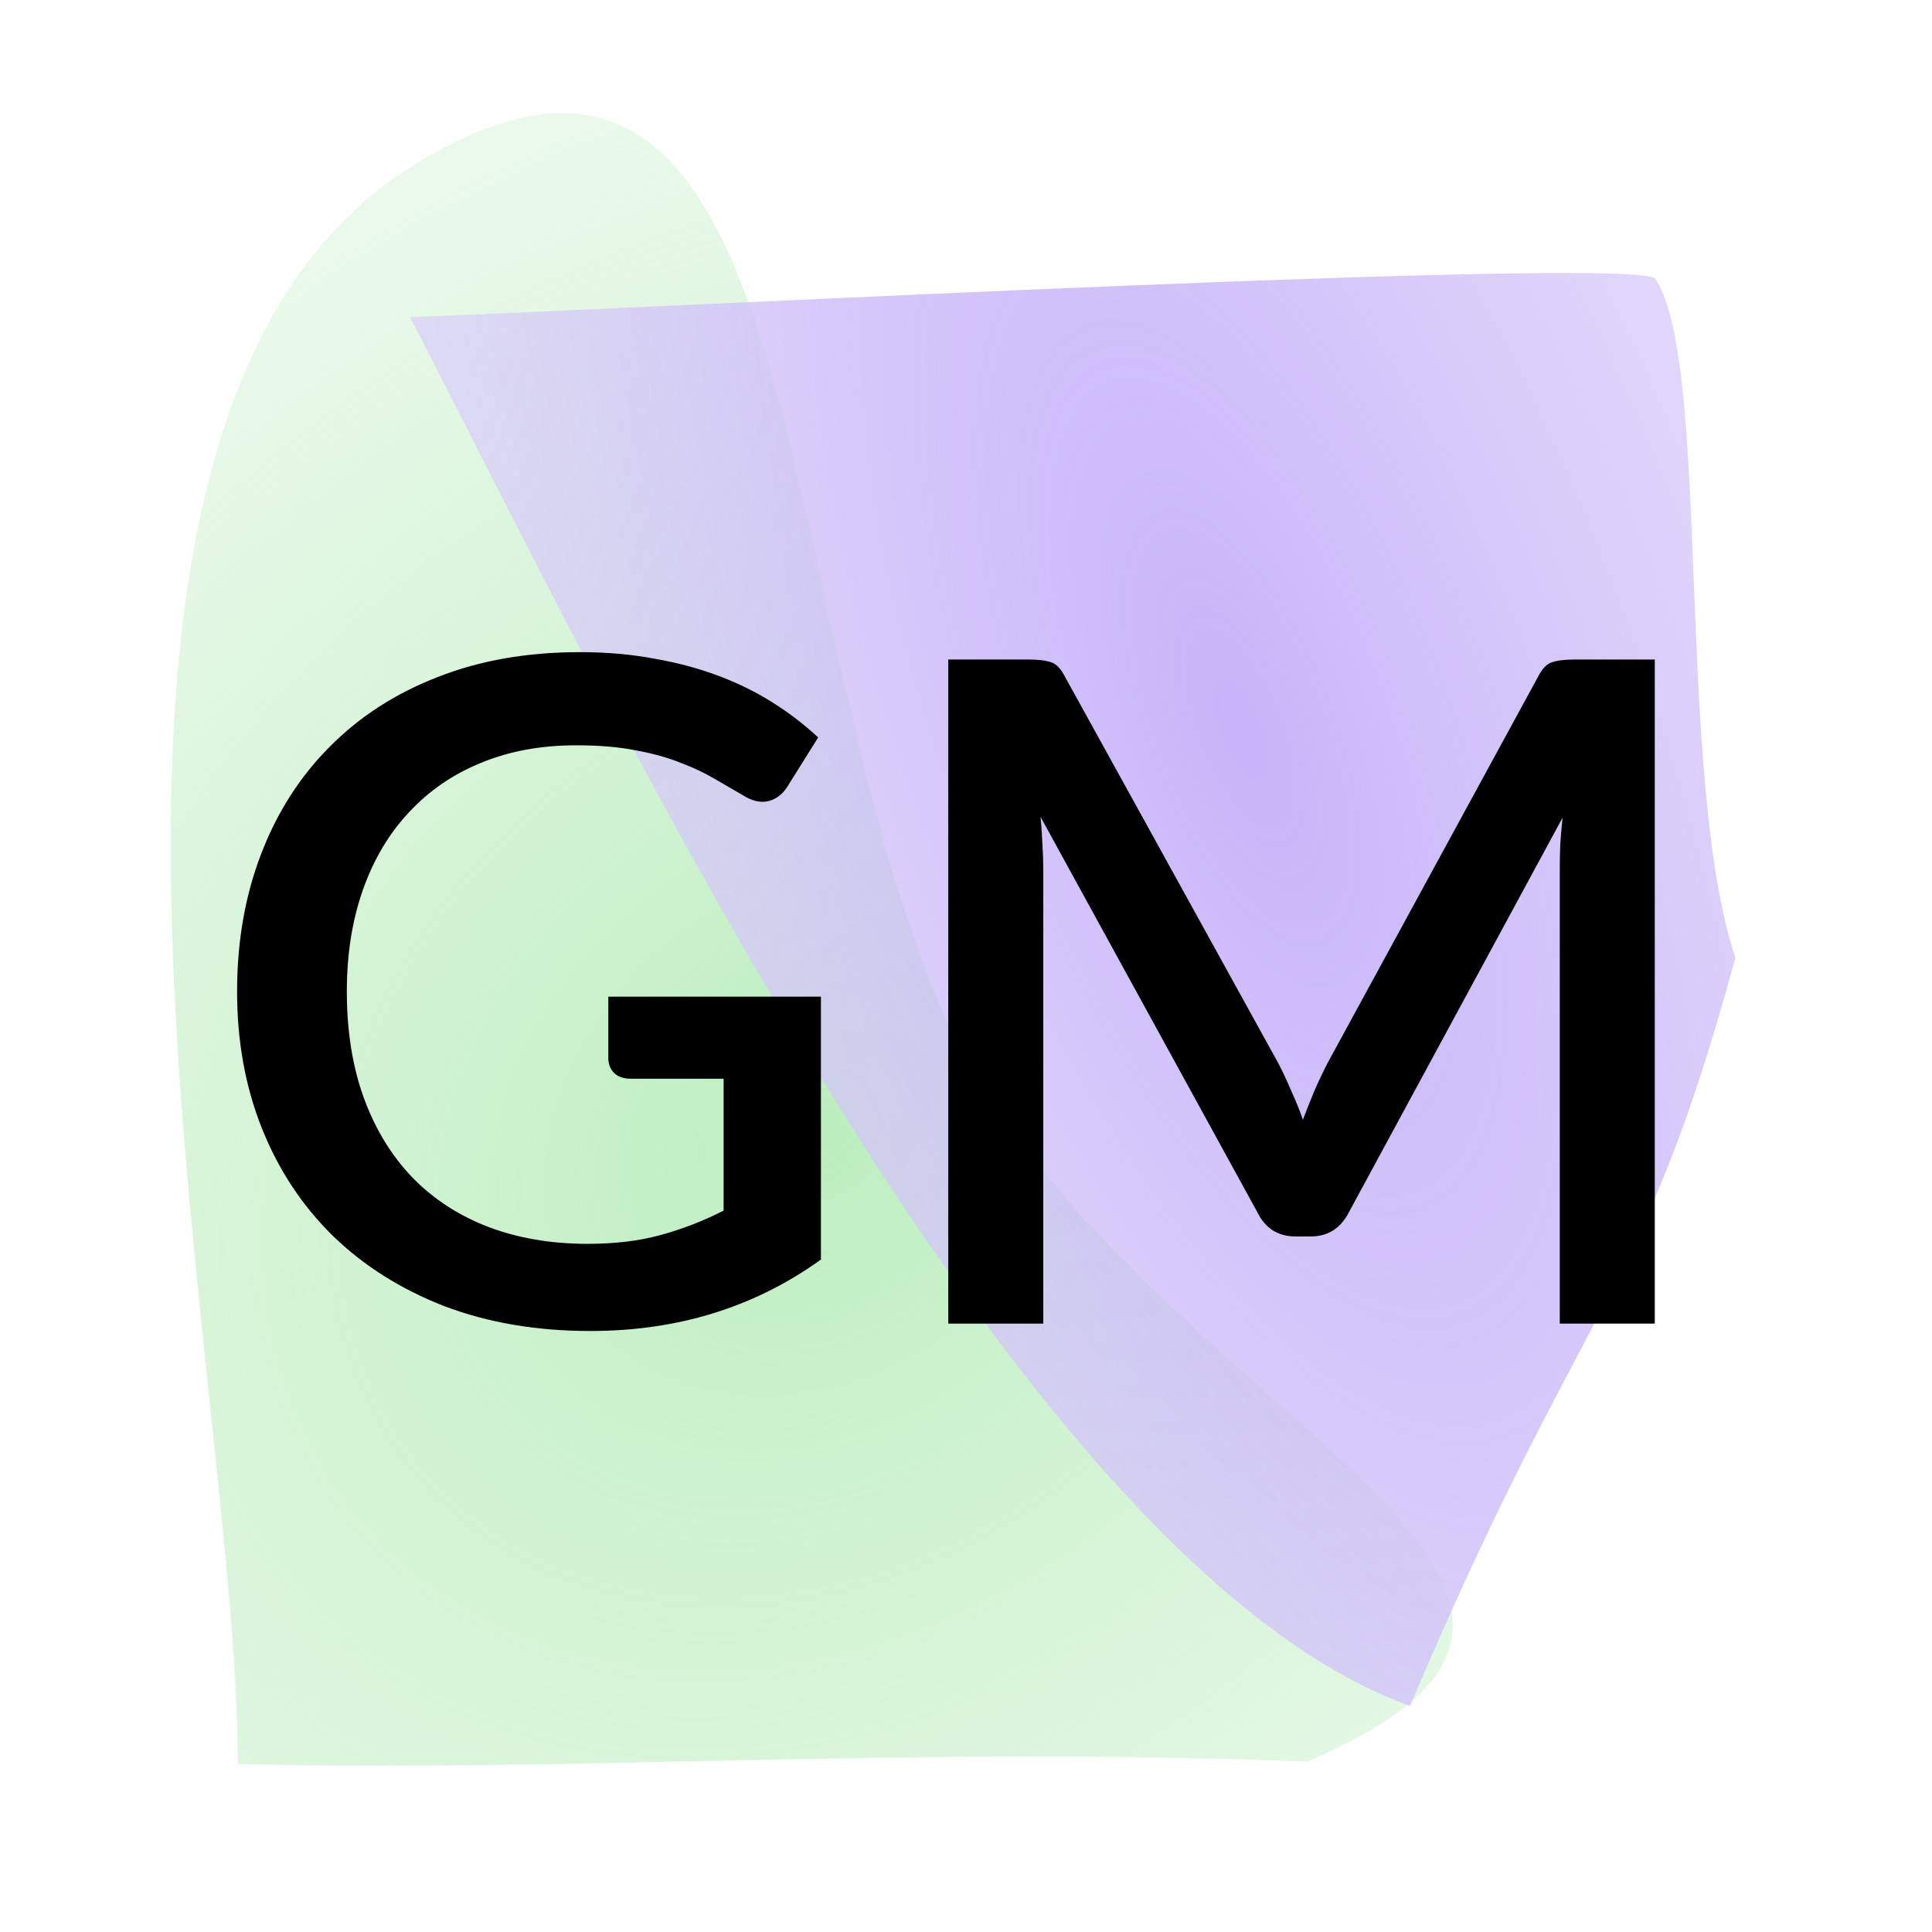 <?xml version="1.0" encoding="UTF-8" standalone="no"?>
<svg
   width="1080"
   height="1080"
   viewBox="0 0 1080 1080"
   fill="none"
   version="1.1"
   id="svg10"
   sodipodi:docname="icon.svg"
   inkscape:version="1.3.2 (091e20ef0f, 2023-11-25, custom)"
   inkscape:export-filename="icon.svg"
   inkscape:export-xdpi="96"
   inkscape:export-ydpi="96"
   xmlns:inkscape="http://www.inkscape.org/namespaces/inkscape"
   xmlns:sodipodi="http://sodipodi.sourceforge.net/DTD/sodipodi-0.dtd"
   xmlns="http://www.w3.org/2000/svg"
   xmlns:svg="http://www.w3.org/2000/svg">
  <sodipodi:namedview
     id="namedview10"
     pagecolor="#ffffff"
     bordercolor="#000000"
     borderopacity="0.25"
     inkscape:showpageshadow="2"
     inkscape:pageopacity="0.0"
     inkscape:pagecheckerboard="0"
     inkscape:deskcolor="#d1d1d1"
     inkscape:zoom="0.52640172"
     inkscape:cx="409.38316"
     inkscape:cy="530.01347"
     inkscape:window-width="1920"
     inkscape:window-height="1008"
     inkscape:window-x="0"
     inkscape:window-y="0"
     inkscape:window-maximized="1"
     inkscape:current-layer="svg10" />
  <g
     clip-path="url(#clip0_172_442)"
     id="g6"
     transform="matrix(1.289,0,0,1.289,-155.943,-155.943)">
    <g
       clip-path="url(#clip1_172_442)"
       filter="url(#filter0_f_172_442)"
       id="g5">
      <mask
         id="mask0_172_442"
         maskUnits="userSpaceOnUse"
         x="-416"
         y="0"
         width="1913"
         height="1080">
        <path
           d="M 1496.92,0 H -416 v 1080 h 1912.92 z"
           fill="#ffffff"
           id="path1" />
      </mask>
      <path
         d="m 224.115,885.986 c 144.38,3.674 291.018,-7.827 463.746,-1.038 C 871.987,806.259 602.146,730.063 528.054,555.418 453.962,380.772 473.096,88.069 301.769,191.713 121.442,300.802 224.111,711.341 224.115,885.986 Z"
         fill="url(#paint0_radial_172_442)"
         id="path2"
         style="mix-blend-mode:multiply;fill:url(#paint0_radial_172_442);stroke-width:0.691"
         sodipodi:nodetypes="cccsc" />
      <path
         d="m 838.84,241.873 c -6.62,-9.822 -421.74,12.124 -540.024,16.645 84.984,164.092 261.551,540.263 433.644,602.288 C 807.665,683.467 833.15,685.307 873.549,536.411 847.453,457.803 863.186,277.998 838.84,241.873 Z"
         fill="url(#paint1_radial_172_442)"
         id="path3"
         style="mix-blend-mode:multiply;fill:url(#paint1_radial_172_442);stroke-width:0.664"
         sodipodi:nodetypes="scccs" />
    </g>
    <path
       d="m 477,553.2 v 114 c -28.667,20.667 -62,31 -100,31 -23.333,0 -44.467,-3.6 -63.4,-10.8 -18.8,-7.333 -34.867,-17.467 -48.2,-30.4 -13.333,-13.067 -23.6,-28.6 -30.8,-46.6 -7.2,-18 -10.8,-37.8 -10.8,-59.4 0,-21.733 3.467,-41.6 10.4,-59.6 6.933,-18.133 16.867,-33.667 29.8,-46.6 12.933,-13.067 28.533,-23.133 46.8,-30.2 18.267,-7.2 38.8,-10.8 61.6,-10.8 11.6,0 22.333,0.933 32.2,2.8 10,1.733 19.267,4.2 27.8,7.4 8.533,3.2 16.4,7.067 23.6,11.6 7.2,4.533 13.8,9.6 19.8,15.2 l -13.4,21.4 c -2.133,3.333 -4.867,5.4 -8.2,6.2 -3.333,0.8 -6.933,0 -10.8,-2.4 -3.867,-2.267 -8,-4.667 -12.4,-7.2 -4.267,-2.533 -9.2,-4.867 -14.8,-7 -5.6,-2.267 -12.067,-4.067 -19.4,-5.4 -7.333,-1.467 -16,-2.2 -26,-2.2 -15.2,0 -28.933,2.533 -41.2,7.6 -12.133,4.933 -22.533,12.067 -31.2,21.4 -8.667,9.2 -15.333,20.4 -20,33.6 -4.667,13.2 -7,27.933 -7,44.2 0,17.2 2.467,32.6 7.4,46.2 4.933,13.467 11.933,24.933 21,34.4 9.067,9.333 20,16.467 32.8,21.4 12.933,4.933 27.333,7.4 43.2,7.4 11.867,0 22.4,-1.267 31.6,-3.8 9.333,-2.533 18.467,-6.067 27.4,-10.6 v -57.2 h -40.2 c -3.067,0 -5.467,-0.8 -7.2,-2.4 -1.733,-1.733 -2.6,-3.933 -2.6,-6.6 V 553.2 Z M 838.616,407 v 288 h -41.2 V 497.6 c 0,-3.2 0.066,-6.667 0.2,-10.4 0.266,-3.867 0.6,-7.733 1,-11.6 l -92.6,171 c -3.6,7.067 -9.134,10.6 -16.6,10.6 h -6.6 c -7.6,0 -13.134,-3.533 -16.6,-10.6 l -94,-171.4 c 0.4,3.867 0.666,7.733 0.8,11.6 0.266,3.867 0.4,7.467 0.4,10.8 V 695 h -41.2 V 407 h 35 c 4.133,0 7.333,0.4 9.6,1.2 2.266,0.667 4.333,2.867 6.2,6.6 l 92.4,167.4 c 2,3.867 3.866,7.867 5.6,12 1.866,4 3.533,8.133 5,12.4 1.6,-4.267 3.266,-8.467 5,-12.6 1.866,-4.267 3.8,-8.333 5.8,-12.2 l 91,-167 c 1.866,-3.733 3.933,-5.933 6.2,-6.6 2.266,-0.8 5.466,-1.2 9.6,-1.2 z"
       fill="#000000"
       id="path5" />
  </g>
  <defs
     id="defs10">
    <filter
       id="filter0_f_172_442"
       x="-29"
       y="-29"
       width="1138"
       height="1138"
       filterUnits="userSpaceOnUse"
       color-interpolation-filters="sRGB">
      <feFlood
         flood-opacity="0"
         result="BackgroundImageFix"
         id="feFlood6" />
      <feBlend
         mode="normal"
         in="SourceGraphic"
         in2="BackgroundImageFix"
         result="shape"
         id="feBlend6" />
      <feGaussianBlur
         stdDeviation="75"
         result="effect1_foregroundBlur_172_442"
         id="feGaussianBlur6" />
    </filter>
    <radialGradient
       id="paint0_radial_172_442"
       cx="0"
       cy="0"
       r="1"
       gradientUnits="userSpaceOnUse"
       gradientTransform="matrix(-574.189,-750.001,931.078,-712.819,475.696,608.94)"
       fx="0"
       fy="0">
      <stop
         stop-color="#BBEEBE"
         id="stop6" />
      <stop
         offset="1"
         stop-color="#FBFBF9"
         stop-opacity="0"
         id="stop7" />
    </radialGradient>
    <radialGradient
       id="paint1_radial_172_442"
       cx="0"
       cy="0"
       r="1"
       gradientUnits="userSpaceOnUse"
       gradientTransform="matrix(-836.286,327.037,-811.05,-2073.987,661.86,441.357)"
       fx="0"
       fy="0">
      <stop
         stop-color="#C7B4F9"
         id="stop8" />
      <stop
         offset="1"
         stop-color="#FBFBF9"
         stop-opacity="0"
         id="stop9" />
    </radialGradient>
    <clipPath
       id="clip0_172_442">
      <rect
         width="1080"
         height="1080"
         fill="white"
         id="rect9" />
    </clipPath>
    <clipPath
       id="clip1_172_442">
      <rect
         width="838"
         height="838"
         fill="white"
         transform="translate(121 121)"
         id="rect10" />
    </clipPath>
  </defs>
</svg>
